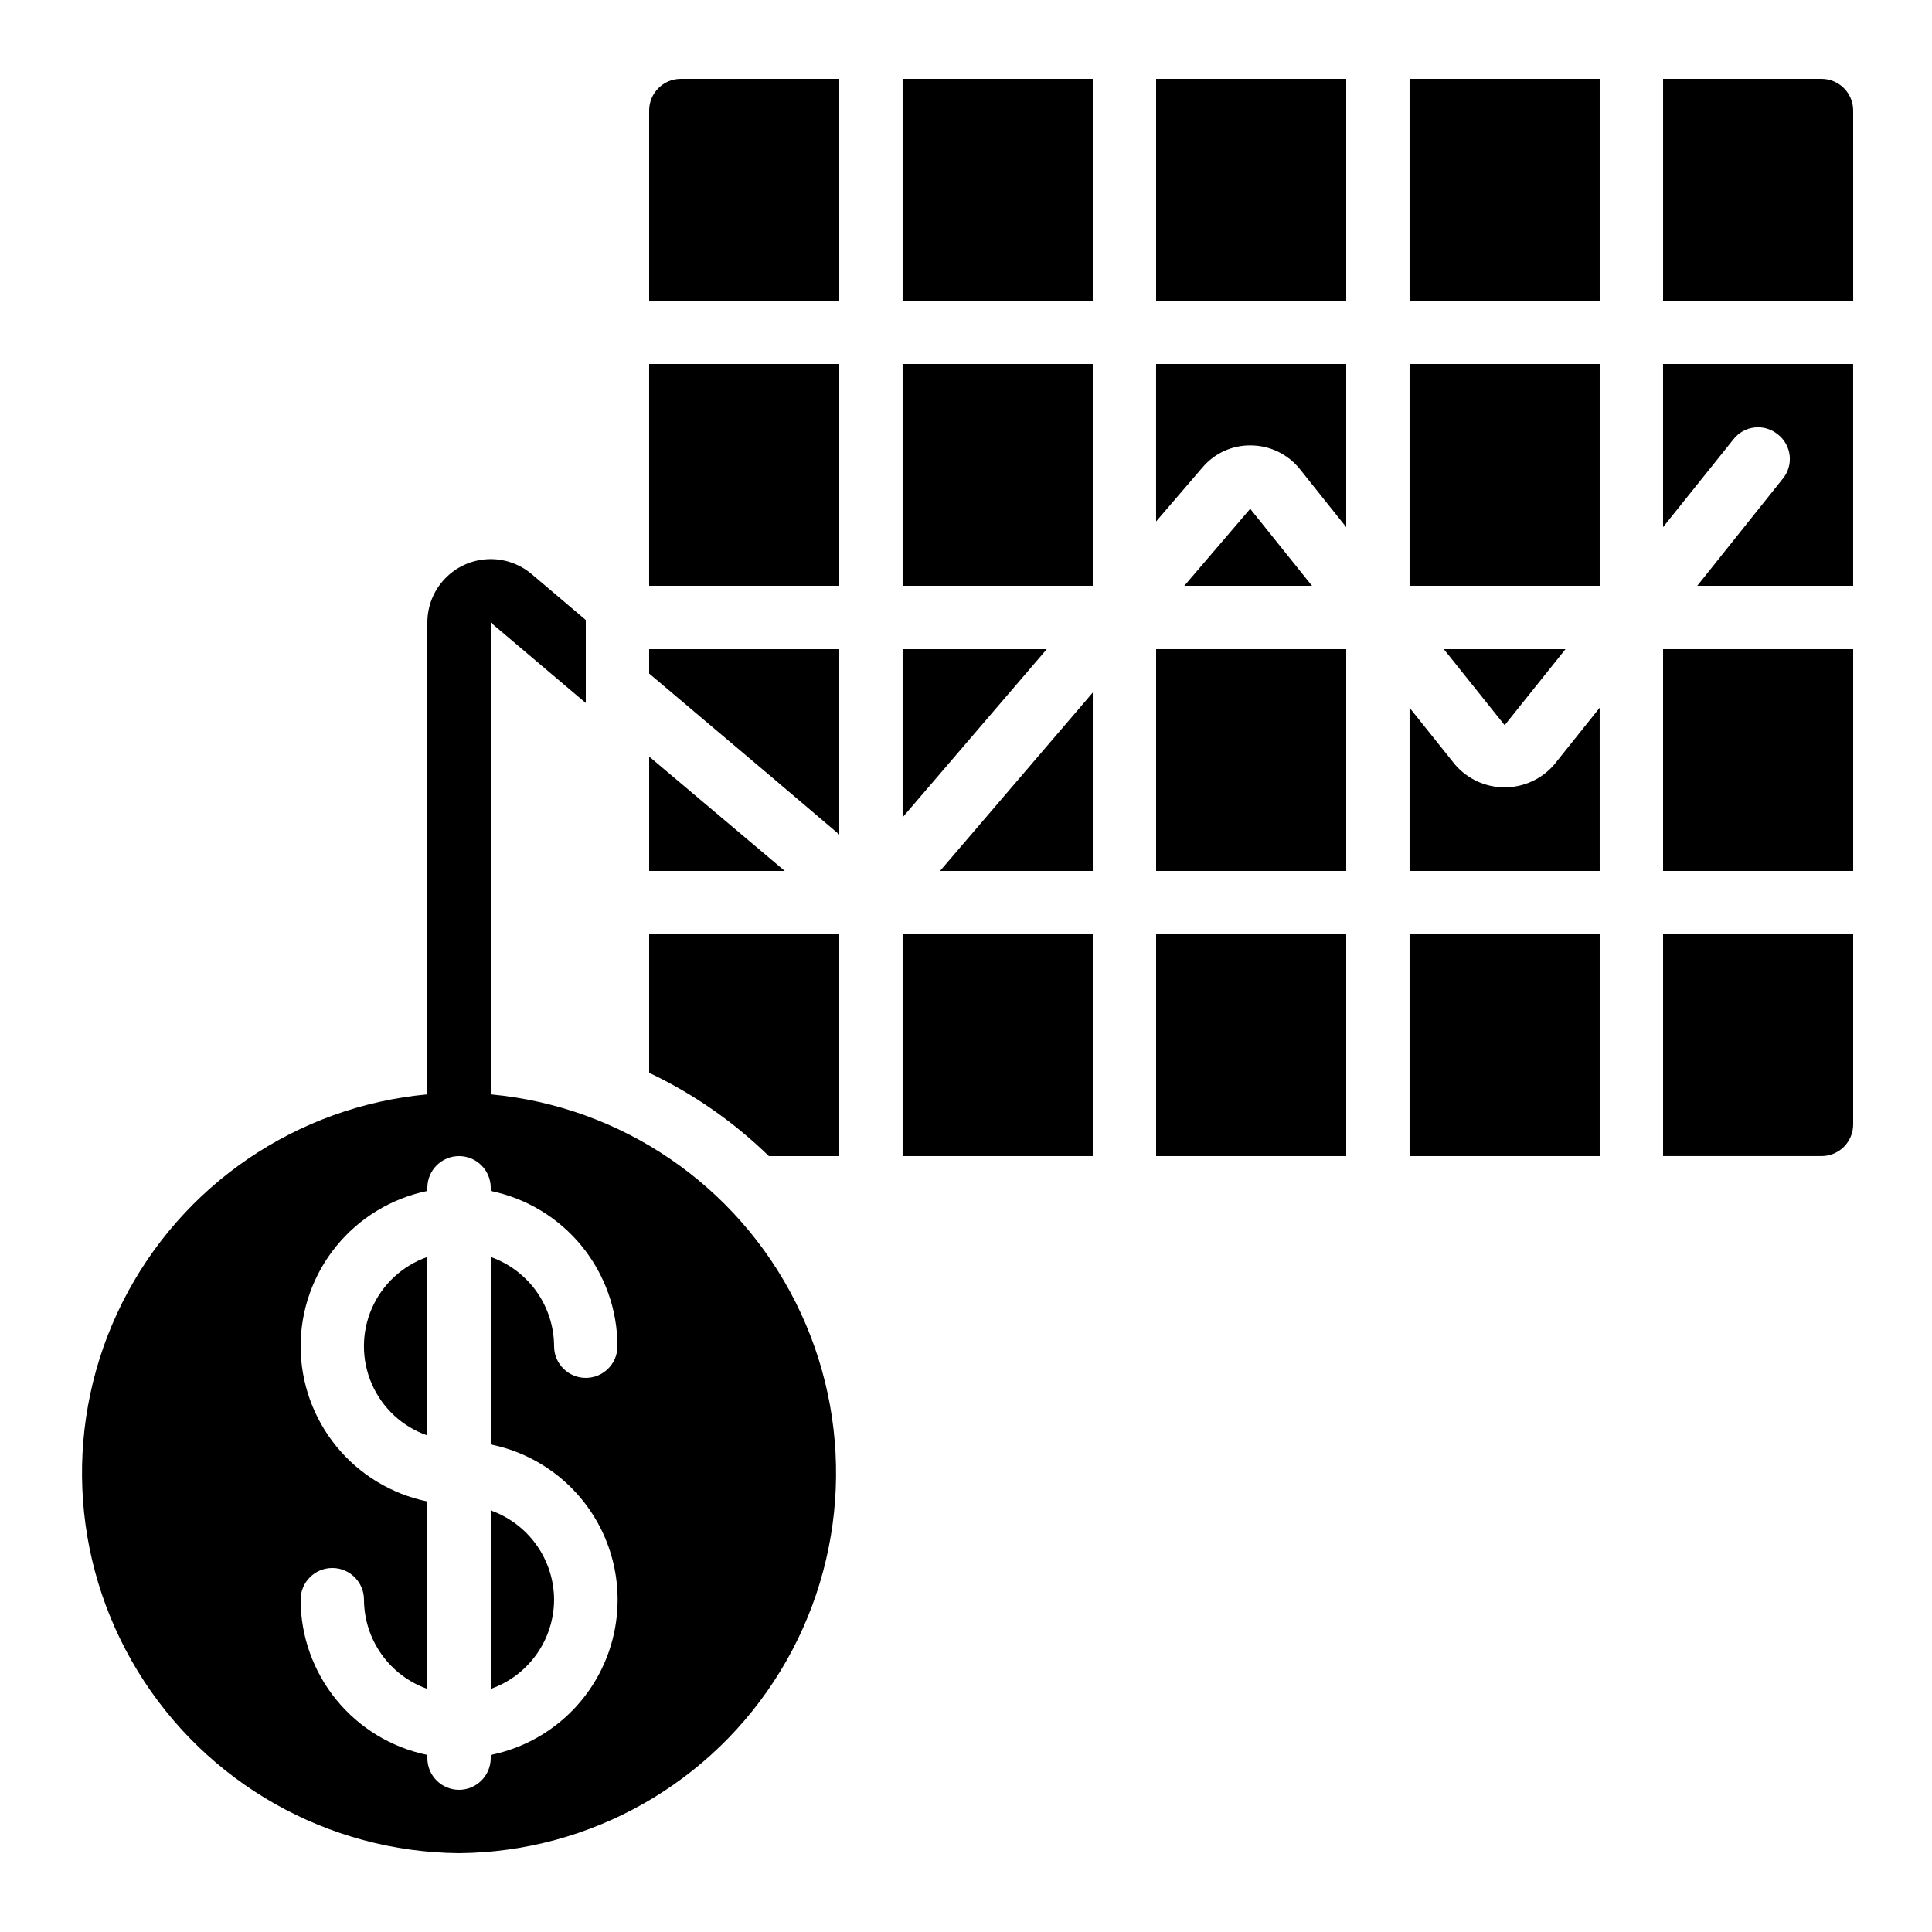 <?xml version="1.0" encoding="UTF-8"?>
<!-- Uploaded to: ICON Repo, www.svgrepo.com, Generator: ICON Repo Mixer Tools -->
<svg fill="#000000" width="800px" height="800px" version="1.1" viewBox="144 144 512 512" xmlns="http://www.w3.org/2000/svg">
 <g>
  <path d="m290.84 567.93c-0.023-5.191-1.648-10.246-4.652-14.48-3.008-4.234-7.246-7.434-12.141-9.164v47.293c4.894-1.73 9.133-4.934 12.141-9.164 3.004-4.234 4.629-9.293 4.652-14.484z"/>
  <path d="m366.41 164.89h-41.984c-4.637 0-8.395 3.762-8.395 8.398v50.379h50.383z"/>
  <path d="m366.41 450.38v-58.777h-50.379v36.695c11.723 5.562 22.441 13.023 31.73 22.082z"/>
  <path d="m257.25 477.11c-6.586 2.297-11.918 7.234-14.711 13.625-2.789 6.391-2.789 13.656 0 20.047 2.793 6.391 8.125 11.328 14.711 13.621z"/>
  <path d="m383.2 391.6h50.383v58.777h-50.383z"/>
  <path d="m316.03 240.46h50.383v58.777h-50.383z"/>
  <path d="m450.38 316.03h50.383v58.777h-50.383z"/>
  <path d="m383.2 240.46h50.383v58.777h-50.383z"/>
  <path d="m265.65 635.11c34.797-0.293 66.984-18.52 85.129-48.211 18.148-29.691 19.691-66.645 4.082-97.746-15.609-31.102-46.16-51.945-80.812-55.137v-125.04l25.191 21.328v-22l-14.359-12.176c-3.281-2.766-7.496-4.176-11.781-3.934-4.285 0.242-8.316 2.117-11.262 5.238-2.945 3.121-4.586 7.25-4.582 11.543v125.04c-34.652 3.191-65.207 24.035-80.816 55.137-15.609 31.102-14.066 68.055 4.082 97.746 18.148 29.691 50.332 47.918 85.129 48.211zm-41.984-134.35c0.012-9.676 3.359-19.051 9.48-26.547 6.117-7.492 14.633-12.648 24.109-14.598v-0.84c0-4.637 3.758-8.398 8.395-8.398 4.637 0 8.398 3.762 8.398 8.398v0.84c9.477 1.949 17.992 7.106 24.109 14.598 6.117 7.496 9.465 16.871 9.477 26.547 0 4.637-3.758 8.395-8.395 8.395-4.641 0-8.398-3.758-8.398-8.395-0.023-5.191-1.648-10.25-4.652-14.484-3.008-4.231-7.246-7.434-12.141-9.164v49.676c12.754 2.59 23.582 10.949 29.324 22.625 5.738 11.68 5.738 25.359 0 37.039-5.742 11.68-16.57 20.035-29.324 22.625v0.84c0 4.637-3.762 8.398-8.398 8.398-4.637 0-8.395-3.762-8.395-8.398v-0.84c-9.477-1.949-17.992-7.106-24.109-14.598-6.121-7.496-9.469-16.871-9.48-26.547 0-4.637 3.762-8.395 8.398-8.395s8.395 3.758 8.395 8.395c0.023 5.191 1.648 10.25 4.656 14.484 3.004 4.231 7.246 7.434 12.141 9.164v-49.676c-9.477-1.949-17.992-7.106-24.109-14.602-6.121-7.496-9.469-16.871-9.48-26.543z"/>
  <path d="m450.38 391.6h50.383v58.777h-50.383z"/>
  <path d="m383.2 316.03v44.586l38.207-44.586z"/>
  <path d="m433.59 374.81v-47.273l-40.473 47.273z"/>
  <path d="m383.2 164.89h50.383v58.777h-50.383z"/>
  <path d="m450.38 164.89h50.383v58.777h-50.383z"/>
  <path d="m635.11 441.98v-50.383h-50.379v58.777h41.984-0.004c2.231 0 4.363-0.883 5.938-2.457 1.578-1.578 2.461-3.711 2.461-5.938z"/>
  <path d="m584.73 316.03h50.383v58.777h-50.383z"/>
  <path d="m332.07 358.02-16.035-13.52v30.312h35.938z"/>
  <path d="m366.41 365.15v-49.121h-50.379v6.465l33.586 28.383z"/>
  <path d="m615.12 259.1c1.766 1.359 2.906 3.379 3.156 5.594 0.254 2.211-0.398 4.438-1.812 6.16l-22.672 28.383h41.312v-58.781h-50.379v43.242l18.641-23.258c1.359-1.762 3.379-2.902 5.594-3.156s4.438 0.402 6.16 1.816z"/>
  <path d="m558.87 316.03h-32.246l16.125 20.152z"/>
  <path d="m567.93 331.56-12.09 15.113v0.004c-3.293 3.797-8.07 5.981-13.098 5.981s-9.809-2.184-13.102-5.981l-12.09-15.117v43.246h50.383z"/>
  <path d="m517.55 164.89h50.383v58.777h-50.383z"/>
  <path d="m517.55 240.46h50.383v58.777h-50.383z"/>
  <path d="m517.55 391.6h50.383v58.777h-50.383z"/>
  <path d="m635.11 173.29c0-2.227-0.883-4.363-2.461-5.938-1.574-1.574-3.707-2.461-5.938-2.461h-41.98v58.777h50.383z"/>
  <path d="m457.85 299.24h33.84l-16.375-20.406z"/>
  <path d="m475.65 262.04c5.012 0.07 9.723 2.383 12.848 6.297l12.262 15.367v-43.246h-50.383v41.73l12.258-14.273 0.004 0.004c3.215-3.84 8.008-6.004 13.012-5.879z"/>
 </g>
</svg>